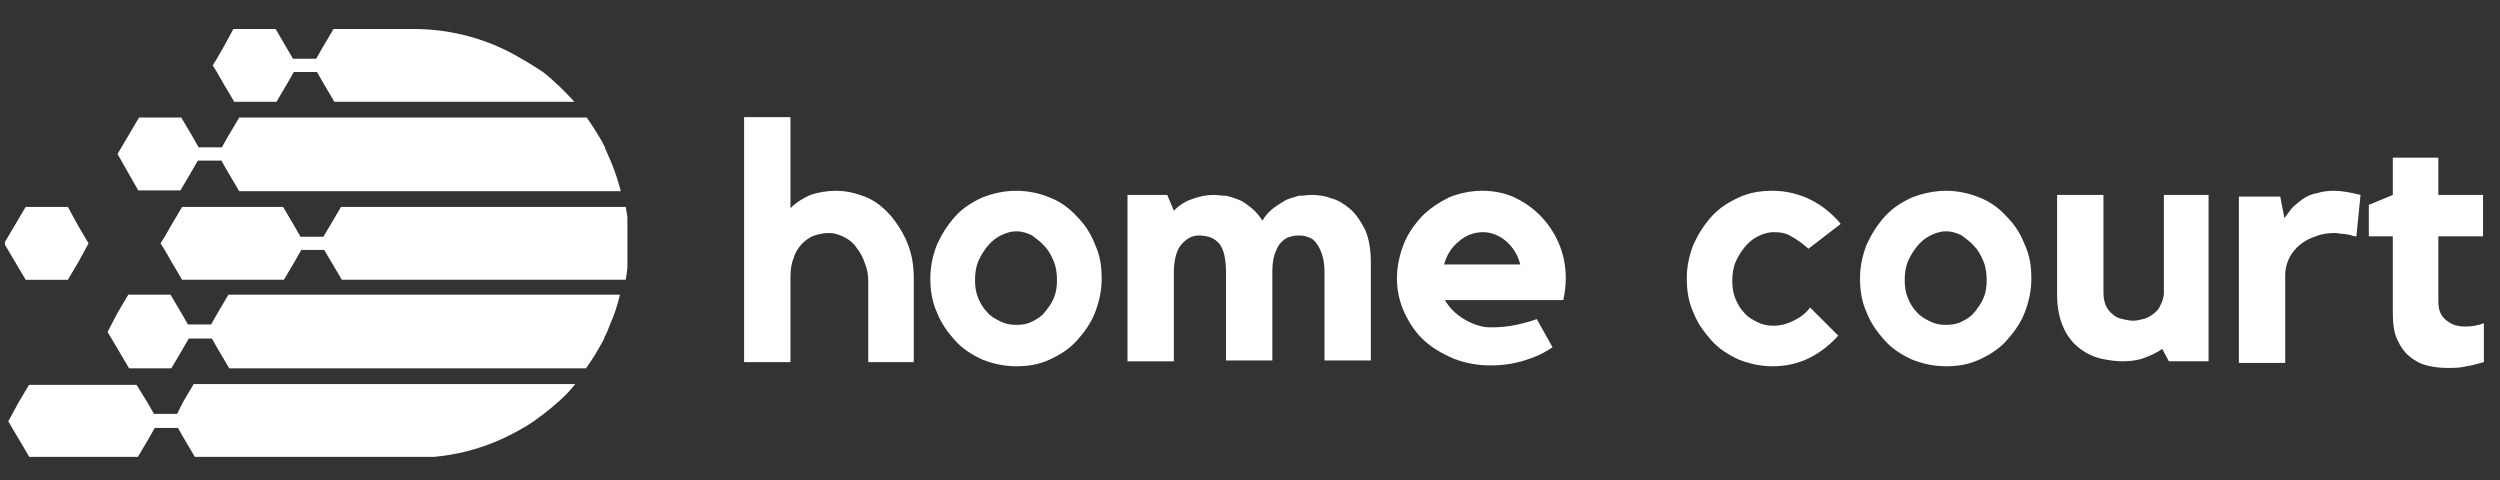 <?xml version="1.0" encoding="UTF-8"?>
<svg id="Layer_1" xmlns="http://www.w3.org/2000/svg" version="1.1" xmlns:xlink="http://www.w3.org/1999/xlink" viewBox="0 0 302.04 58">
  <rect x="0" y="0" width="302.04" height="58" fill="#333333" stroke="none"/>
  <!-- Generator: Adobe Illustrator 29.7.1, SVG Export Plug-In . SVG Version: 2.1.1 Build 8)  -->
  <defs>
    <style>
      .st0 {
        fill: #fff;
      }

      .st1 {
        fill: none;
      }

      .st2 {
        clip-path: url(#clippath-1);
      }

      .st3 {
        clip-path: url(#clippath);
      }
    </style>
    <clipPath id="clippath">
      <rect class="st1" x=".6" y="3.5" width="75.2" height="51.8"/>
    </clipPath>
    <clipPath id="clippath-1">
      <path class="st1" d="M32.6,44.5h38.2c.8-1.1,1.5-2.3,2.2-3.6v-.1c.3-.5.5-1.1.7-1.6.5-1.1.9-2.3,1.2-3.6H27.6l-1.3,2.2-.8,1.4h-2.8l-.8-1.4-1.3-2.2h-5.1l-1.3,2.2-1.2,2.3,1.3,2.2,1.3,2.2h5.1l1.3-2.2.8-1.4h2.8l.8,1.4,1.3,2.2h4.9ZM26.8,19.5l.8,1.4,1.3,2.2h46.1c-.3-1.2-.7-2.4-1.2-3.6-.2-.5-.5-1.1-.7-1.6v-.1c-.6-1.2-1.4-2.4-2.2-3.6H28.9l-1.3,2.2-.8,1.4h-2.8l-.8-1.4-1.3-2.2h-5.1l-1.3,2.2-1.3,2.2,2.5,4.4h5.1l1.3-2.2.8-1.4h2.9v.1ZM63,7.1c-3.8-2.3-8.3-3.6-13.1-3.6h-9.6l-1.3,2.2-.8,1.4h-2.8l-2.1-3.6h-5.1l-1.2,2.2-.8,1.4-.5.8.5.8.8,1.4,1.3,2.2h5.1l1.3-2.2.8-1.4h2.8l.8,1.4,1.3,2.2h29c-1.2-1.3-2.4-2.5-3.8-3.6-.9-.6-1.7-1.1-2.6-1.6ZM10.7,29.4l-1.3-2.2-1.2-2.2H3.1l-1.3,2.2-1.3,2.2,1.3,2.2,1.3,2.2h5.1l1.3-2.2,1.2-2.2ZM16.5,46.5H3.5l-1.3,2.2-1.2,2.2,1.3,2.2,1.3,2.2h13l1.3-2.2.8-1.4h2.8l.8,1.4,1.3,2.2h26.5c4.8,0,9.2-1.3,13.1-3.6.9-.5,1.7-1.1,2.5-1.7,1.4-1.1,2.7-2.2,3.8-3.6H23.4l-1.3,2.2-.7,1.4h-2.8l-.8-1.4-1.3-2.1ZM34.2,25h-12.2l-1.3,2.2-.8,1.4-.5.8.5.8.8,1.4,1.3,2.2h12.3l1.3-2.2.8-1.4h2.8l-.5-.8,1.3,2.2,1.3,2.2h34.3c.2-1.2.3-2.3.4-3.6v-1.6c0-1.2-.2-2.4-.4-3.6h-34.4l-1.3,2.2-1.3,2.2.5-.8h-2.8l-.8-1.4-1.3-2.2Z"/>
    </clipPath>
  </defs>
  <g class="st3">
    <g class="st2">
      <path class="st0" d="M.6,3.5v51.7h75.2V3.5H.6Z"/>
    </g>
  </g>
  <path class="st0" d="M101,23.05c1.3,0,2.5.3,3.7.8s2.1,1.3,3,2.3c.8,1,1.5,2.1,2,3.4.5,1.3.7,2.6.7,4.1v10.1h-5.5v-9.7c0-.8-.1-1.5-.4-2.2-.2-.7-.6-1.4-1-1.9-.4-.6-.9-1-1.5-1.3s-1.2-.5-1.8-.5-1.2.1-1.8.3c-.6.2-1.1.6-1.5,1s-.8,1-1,1.7c-.3.7-.4,1.5-.4,2.4v10.2h-5.6V14.15h5.6v11c.7-.7,1.5-1.2,2.4-1.6.9-.3,2-.5,3.1-.5Z"/>
  <path class="st0" d="M122.8,23.05c1.4,0,2.8.3,4,.8,1.3.5,2.4,1.3,3.3,2.3,1,1,1.7,2.1,2.2,3.4.6,1.3.8,2.6.8,4.1s-.3,2.8-.8,4.1-1.3,2.4-2.2,3.4c-.9,1-2,1.7-3.3,2.3s-2.6.8-4,.8c-1.5,0-2.8-.3-4.1-.8-1.3-.6-2.4-1.3-3.3-2.3s-1.7-2.1-2.2-3.4c-.6-1.3-.8-2.7-.8-4.1,0-1.5.3-2.8.8-4.1.6-1.3,1.3-2.4,2.2-3.4.9-1,2-1.7,3.3-2.3,1.3-.5,2.6-.8,4.1-.8ZM122.8,39.25c.7,0,1.3-.1,1.9-.4.6-.3,1.1-.6,1.5-1.1s.8-1,1.1-1.7c.3-.7.4-1.4.4-2.2s-.1-1.6-.4-2.3-.6-1.3-1.1-1.8c-.4-.5-1-.9-1.5-1.3-.6-.3-1.2-.5-1.9-.5s-1.3.2-1.9.5-1.1.7-1.6,1.3c-.4.5-.8,1.1-1.1,1.8-.3.7-.4,1.5-.4,2.3s.1,1.5.4,2.2.6,1.2,1.1,1.7c.4.5,1,.8,1.6,1.1s1.2.4,1.9.4Z"/>
  <path class="st0" d="M158.52,23.55c.7,0,1.5.1,2.3.4.8.2,1.6.7,2.3,1.3.7.6,1.3,1.5,1.8,2.5.5,1.1.7,2.5.7,4.1v11.7h-5.6v-10.7c0-.8-.1-1.5-.3-2.1-.2-.6-.4-1-.7-1.4-.3-.4-.6-.6-1-.7-.4-.2-.8-.2-1.2-.2s-.8.1-1.1.2c-.4.1-.7.4-1,.7s-.5.8-.7,1.3c-.2.6-.3,1.3-.3,2.1v10.8h-5.6v-10.7c0-1.6-.3-2.8-.8-3.4-.6-.7-1.4-1-2.5-1-.8,0-1.5.4-2.1,1.1-.6.7-.9,1.9-.9,3.4v10.7h-5.6v-20.1h4.8l.8,1.9c.6-.6,1.3-1.1,2.2-1.4.8-.3,1.7-.5,2.6-.5.5,0,1,.1,1.5.1.5.1,1.1.3,1.6.5s1,.6,1.5,1,.9.9,1.3,1.5c.3-.5.7-1,1.2-1.4s1-.7,1.5-1,1.1-.4,1.7-.6c.5,0,1-.1,1.6-.1Z"/>
  <path class="st0" d="M179.07,23.05c1.5,0,2.9.3,4.1.9,1.2.6,2.3,1.4,3.2,2.4.9,1,1.6,2.1,2.1,3.4.5,1.3.7,2.6.7,3.9,0,.8-.1,1.7-.3,2.6h-14.3c.5.9,1.3,1.7,2.3,2.3s2.1,1,3.2,1c1.2,0,2.2-.1,3.1-.3s1.7-.4,2.5-.7l1.9,3.4c-1,.7-2.1,1.2-3.4,1.6-1.3.4-2.6.6-4.1.6-1.6,0-3.1-.3-4.4-.8-1.4-.6-2.6-1.3-3.6-2.2s-1.8-2.1-2.4-3.4c-.6-1.3-.9-2.7-.9-4.1s.3-2.8.8-4.1,1.3-2.4,2.2-3.4c1-1,2.1-1.7,3.3-2.3,1.2-.5,2.6-.8,4-.8ZM183.67,31.95c-.3-1.2-.9-2.1-1.7-2.8-.8-.7-1.8-1.1-2.8-1.1-1.1,0-2.1.4-2.9,1.1-.9.7-1.5,1.7-1.8,2.8h9.2Z"/>
  <path class="st0" d="M214.29,28.05c-.7,0-1.3.2-1.9.5s-1.1.7-1.6,1.3c-.4.5-.8,1.1-1.1,1.8-.3.7-.4,1.5-.4,2.3s.1,1.5.4,2.2.6,1.2,1.1,1.7c.4.5,1,.8,1.6,1.1s1.2.4,1.9.4c.8,0,1.6-.2,2.4-.6.8-.4,1.5-.9,2-1.6l3.4,3.4c-1,1.1-2.1,2-3.5,2.7s-2.9,1-4.4,1-2.8-.3-4.1-.8c-1.3-.6-2.4-1.3-3.3-2.3s-1.7-2.1-2.2-3.4c-.6-1.3-.8-2.7-.8-4.1,0-1.5.3-2.8.8-4.1.6-1.3,1.3-2.4,2.2-3.4.9-1,2-1.7,3.3-2.3s2.6-.8,4.1-.8c1.6,0,3.2.4,4.6,1.1,1.4.7,2.6,1.7,3.6,2.9l-3.9,3c-.8-.7-1.5-1.2-2.1-1.5-.6-.4-1.3-.5-2.1-.5Z"/>
  <path class="st0" d="M235.12,23.05c1.4,0,2.8.3,4,.8,1.3.5,2.4,1.3,3.3,2.3,1,1,1.7,2.1,2.2,3.4.6,1.3.8,2.6.8,4.1s-.3,2.8-.8,4.1-1.3,2.4-2.2,3.4c-.9,1-2,1.7-3.3,2.3s-2.6.8-4,.8c-1.5,0-2.8-.3-4.1-.8-1.3-.6-2.4-1.3-3.3-2.3s-1.7-2.1-2.2-3.4c-.6-1.3-.8-2.7-.8-4.1,0-1.5.3-2.8.8-4.1.6-1.3,1.3-2.4,2.2-3.4.9-1,2-1.7,3.3-2.3,1.3-.5,2.7-.8,4.1-.8ZM235.12,39.25c.7,0,1.3-.1,1.9-.4.6-.3,1.1-.6,1.5-1.1s.8-1,1.1-1.7c.3-.7.4-1.4.4-2.2s-.1-1.6-.4-2.3-.6-1.3-1.1-1.8c-.4-.5-1-.9-1.5-1.3-.6-.3-1.2-.5-1.9-.5s-1.3.2-1.9.5-1.1.7-1.6,1.3c-.4.5-.8,1.1-1.1,1.8-.3.7-.4,1.5-.4,2.3s.1,1.5.4,2.2.6,1.2,1.1,1.7c.4.5,1,.8,1.6,1.1.6.3,1.2.4,1.9.4Z"/>
  <path class="st0" d="M261.23,23.55h5.6v20.1h-4.8l-.8-1.5c-.7.5-1.4.8-2.2,1.1-.8.3-1.7.4-2.6.4-.7,0-1.6-.1-2.5-.3s-1.8-.6-2.6-1.2c-.8-.6-1.5-1.4-2-2.5s-.8-2.4-.8-4.1v-12h5.6v11.8c0,.6.1,1.1.3,1.6.2.4.5.8.8,1,.3.3.7.5,1.2.6.4.1.9.2,1.3.2s.7-.1,1.2-.2c.4-.1.8-.3,1.2-.6.4-.3.7-.6.9-1.1.2-.4.4-.9.4-1.5v-11.8h-.2Z"/>
  <path class="st0" d="M275.99,26.35c.3-.4.6-.8.9-1.2.4-.4.8-.7,1.3-1.1.5-.3,1-.6,1.7-.7.6-.2,1.3-.3,2.1-.3.9,0,2,.2,3.2.5l-.5,5c-.3,0-.6-.1-.9-.2-.2,0-.5-.1-.8-.1s-.6-.1-.8-.1c-.9,0-1.7.1-2.4.4-.7.2-1.4.6-1.9,1s-1,1-1.3,1.6-.5,1.3-.5,2v10.7h-5.6v-20.1h5l.5,2.6Z"/>
  <path class="st0" d="M294.59,36.45c0,1,.3,1.7.9,2.2s1.3.8,2.3.8c.8,0,1.5-.1,2.3-.4v4.7c-.7.2-1.4.4-2.1.5-.8.2-1.5.2-2.3.2-.9,0-1.7-.1-2.5-.3s-1.5-.6-2.1-1.1-1.1-1.2-1.5-2.1c-.4-.9-.5-2-.5-3.3v-9.1h-2.9v-3.8l2.9-1.2v-4.5h5.5v4.5h5.4v5h-5.4v7.9Z"/>
</svg>